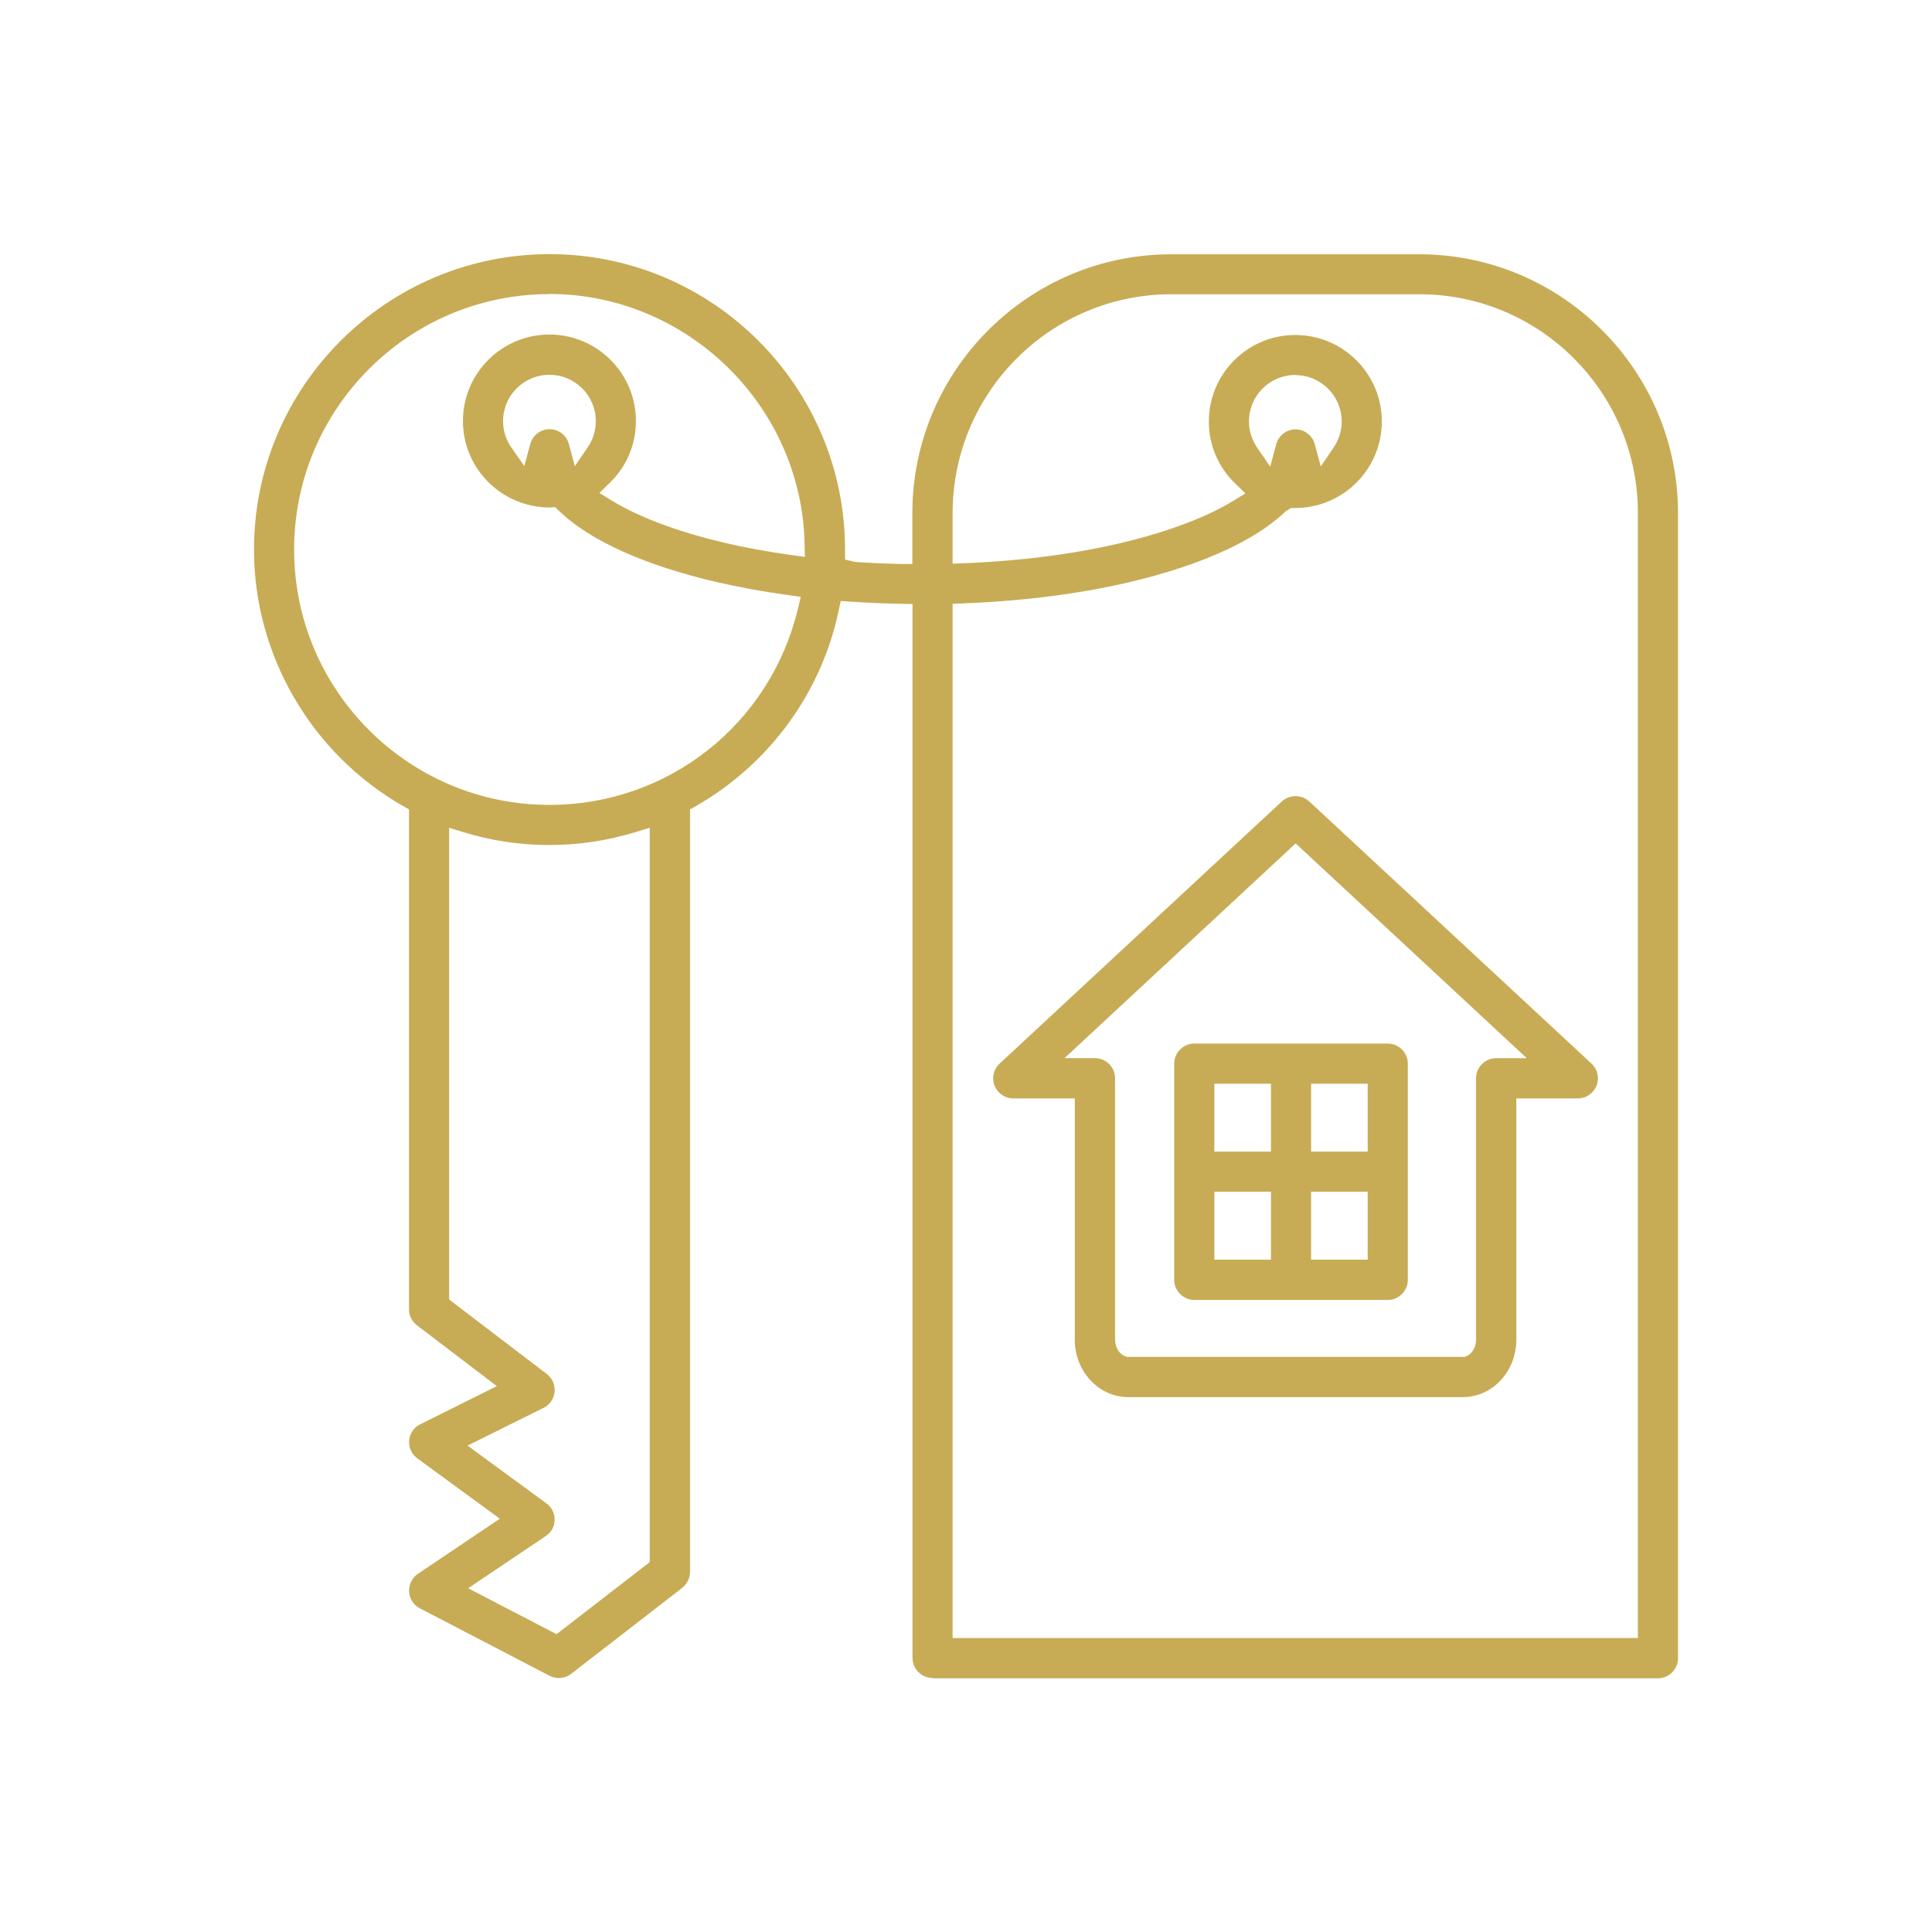 <?xml version="1.0" encoding="UTF-8"?>
<svg id="Calque_1" data-name="Calque 1" xmlns="http://www.w3.org/2000/svg" viewBox="0 0 130 130">
  <defs>
    <style>
      .cls-1 {
        fill: #c7ac55;
        stroke-width: 0px;
      }
    </style>
  </defs>
  <path class="cls-1" d="M62.75,112.91c-.74,0-1.35-.61-1.35-1.35V40.64s-.7-.01-.7-.01c-1.19-.02-2.36-.07-3.51-.15l-.62-.04-.13.61c-1.16,5.56-4.68,10.38-9.65,13.21l-.36.2v51.31c0,.42-.2.81-.52,1.07l-7.48,5.79c-.24.18-.53.28-.83.28-.22,0-.43-.05-.62-.15l-8.73-4.54c-.42-.22-.7-.65-.72-1.12-.03-.48.2-.94.59-1.2l5.51-3.71-5.55-4.06c-.38-.28-.59-.73-.55-1.2.04-.47.32-.89.74-1.09l5.16-2.57-5.37-4.09c-.34-.26-.54-.65-.54-1.07v-33.65l-.36-.2c-6.21-3.54-10.07-10.17-10.07-17.28,0-10.96,8.92-19.88,19.89-19.88s19.88,8.92,19.88,19.88v.67l.66.16c1.04.07,2.09.12,3.15.14h.72s0-3.42,0-3.42c0-9.6,7.81-17.42,17.42-17.42h16.68c9.61,0,17.42,7.82,17.42,17.42v77.05c0,.74-.61,1.35-1.35,1.35h-48.81ZM86.55,34.37c-1.4,1.35-3.51,2.55-6.28,3.55-4.24,1.53-9.6,2.46-15.49,2.68l-.68.03v69.59h46.11V34.51c0-8.11-6.59-14.71-14.7-14.71h-16.69c-8.12,0-14.72,6.6-14.72,14.72v3.41l.74-.03c5.55-.22,10.57-1.09,14.52-2.52,1.44-.52,2.67-1.09,3.66-1.7l.78-.48-.66-.64c-1.16-1.11-1.8-2.6-1.8-4.2,0-3.21,2.61-5.82,5.82-5.82s5.82,2.61,5.82,5.82-2.61,5.82-5.82,5.82h-.29l-.32.2ZM30.22,87.44l6.57,5.01c.38.29.57.74.53,1.2-.05.47-.32.87-.74,1.08l-5.12,2.54,5.31,3.89c.36.26.56.67.55,1.11,0,.44-.23.85-.6,1.09l-5.22,3.51,5.95,3.09,6.27-4.85v-49.41s-.92.28-.92.28c-1.89.58-3.85.88-5.83.88s-3.94-.29-5.83-.88l-.92-.28v31.74ZM36.97,19.79c-9.47,0-17.18,7.71-17.18,17.19s7.71,17.18,17.18,17.18c8,0,14.88-5.44,16.73-13.24l.18-.76-.78-.11c-3.47-.47-6.58-1.2-9.23-2.15-2.77-1-4.88-2.19-6.28-3.55l-.24-.23-.33.03c-3.26,0-5.87-2.61-5.87-5.82s2.61-5.82,5.82-5.82,5.82,2.61,5.82,5.82c0,1.6-.64,3.09-1.8,4.2l-.66.64.78.48c1,.62,2.24,1.19,3.67,1.71,2.46.89,5.34,1.56,8.56,2l.82.11-.02-.83c-.17-9.3-7.88-16.86-17.18-16.86ZM87.16,25.23c-1.72,0-3.12,1.4-3.12,3.12,0,.63.19,1.24.55,1.77l.88,1.28.4-1.5c.16-.59.69-1.01,1.3-1.01s1.14.41,1.3,1l.4,1.5.87-1.28c.35-.52.54-1.12.54-1.75,0-1.72-1.4-3.12-3.12-3.12ZM36.98,28.88c.61,0,1.14.41,1.3,1l.4,1.49.87-1.28c.36-.52.54-1.13.54-1.76,0-1.71-1.4-3.11-3.12-3.11s-3.12,1.4-3.12,3.12c0,.63.19,1.24.55,1.76l.88,1.26.4-1.48c.16-.59.69-1,1.3-1Z"/>
  <path class="cls-1" d="M75.92,94.01c-1.99,0-3.6-1.73-3.6-3.86v-16.24h-4.14c-.56,0-1.05-.34-1.26-.86-.2-.52-.07-1.1.34-1.48l18.99-17.64c.25-.23.58-.36.92-.36s.67.13.93.36l18.99,17.64c.41.38.54.96.34,1.48-.21.52-.7.86-1.26.86h-4.14v16.24c0,2.13-1.61,3.86-3.6,3.86h-22.48ZM71.62,71.2h2.06c.74,0,1.35.61,1.35,1.35v17.59c0,.52.29.99.68,1.12l.11.04h22.74l.14-.06c.3-.13.62-.53.62-1.1v-17.59c0-.74.61-1.35,1.35-1.35h2.06l-15.55-14.45-15.55,14.45Z"/>
  <path class="cls-1" d="M80.36,87.47c-.74,0-1.35-.61-1.35-1.35v-14.55c0-.74.61-1.35,1.35-1.35h13.02c.74,0,1.35.61,1.35,1.35v14.55c0,.74-.61,1.35-1.35,1.35h-13.02ZM88.22,84.76h3.81v-4.57h-3.81v4.57ZM81.71,84.76h3.81v-4.57h-3.81v4.57ZM88.22,77.49h3.81v-4.57h-3.81v4.57ZM81.71,77.49h3.81v-4.57h-3.81v4.57Z"/>
</svg>